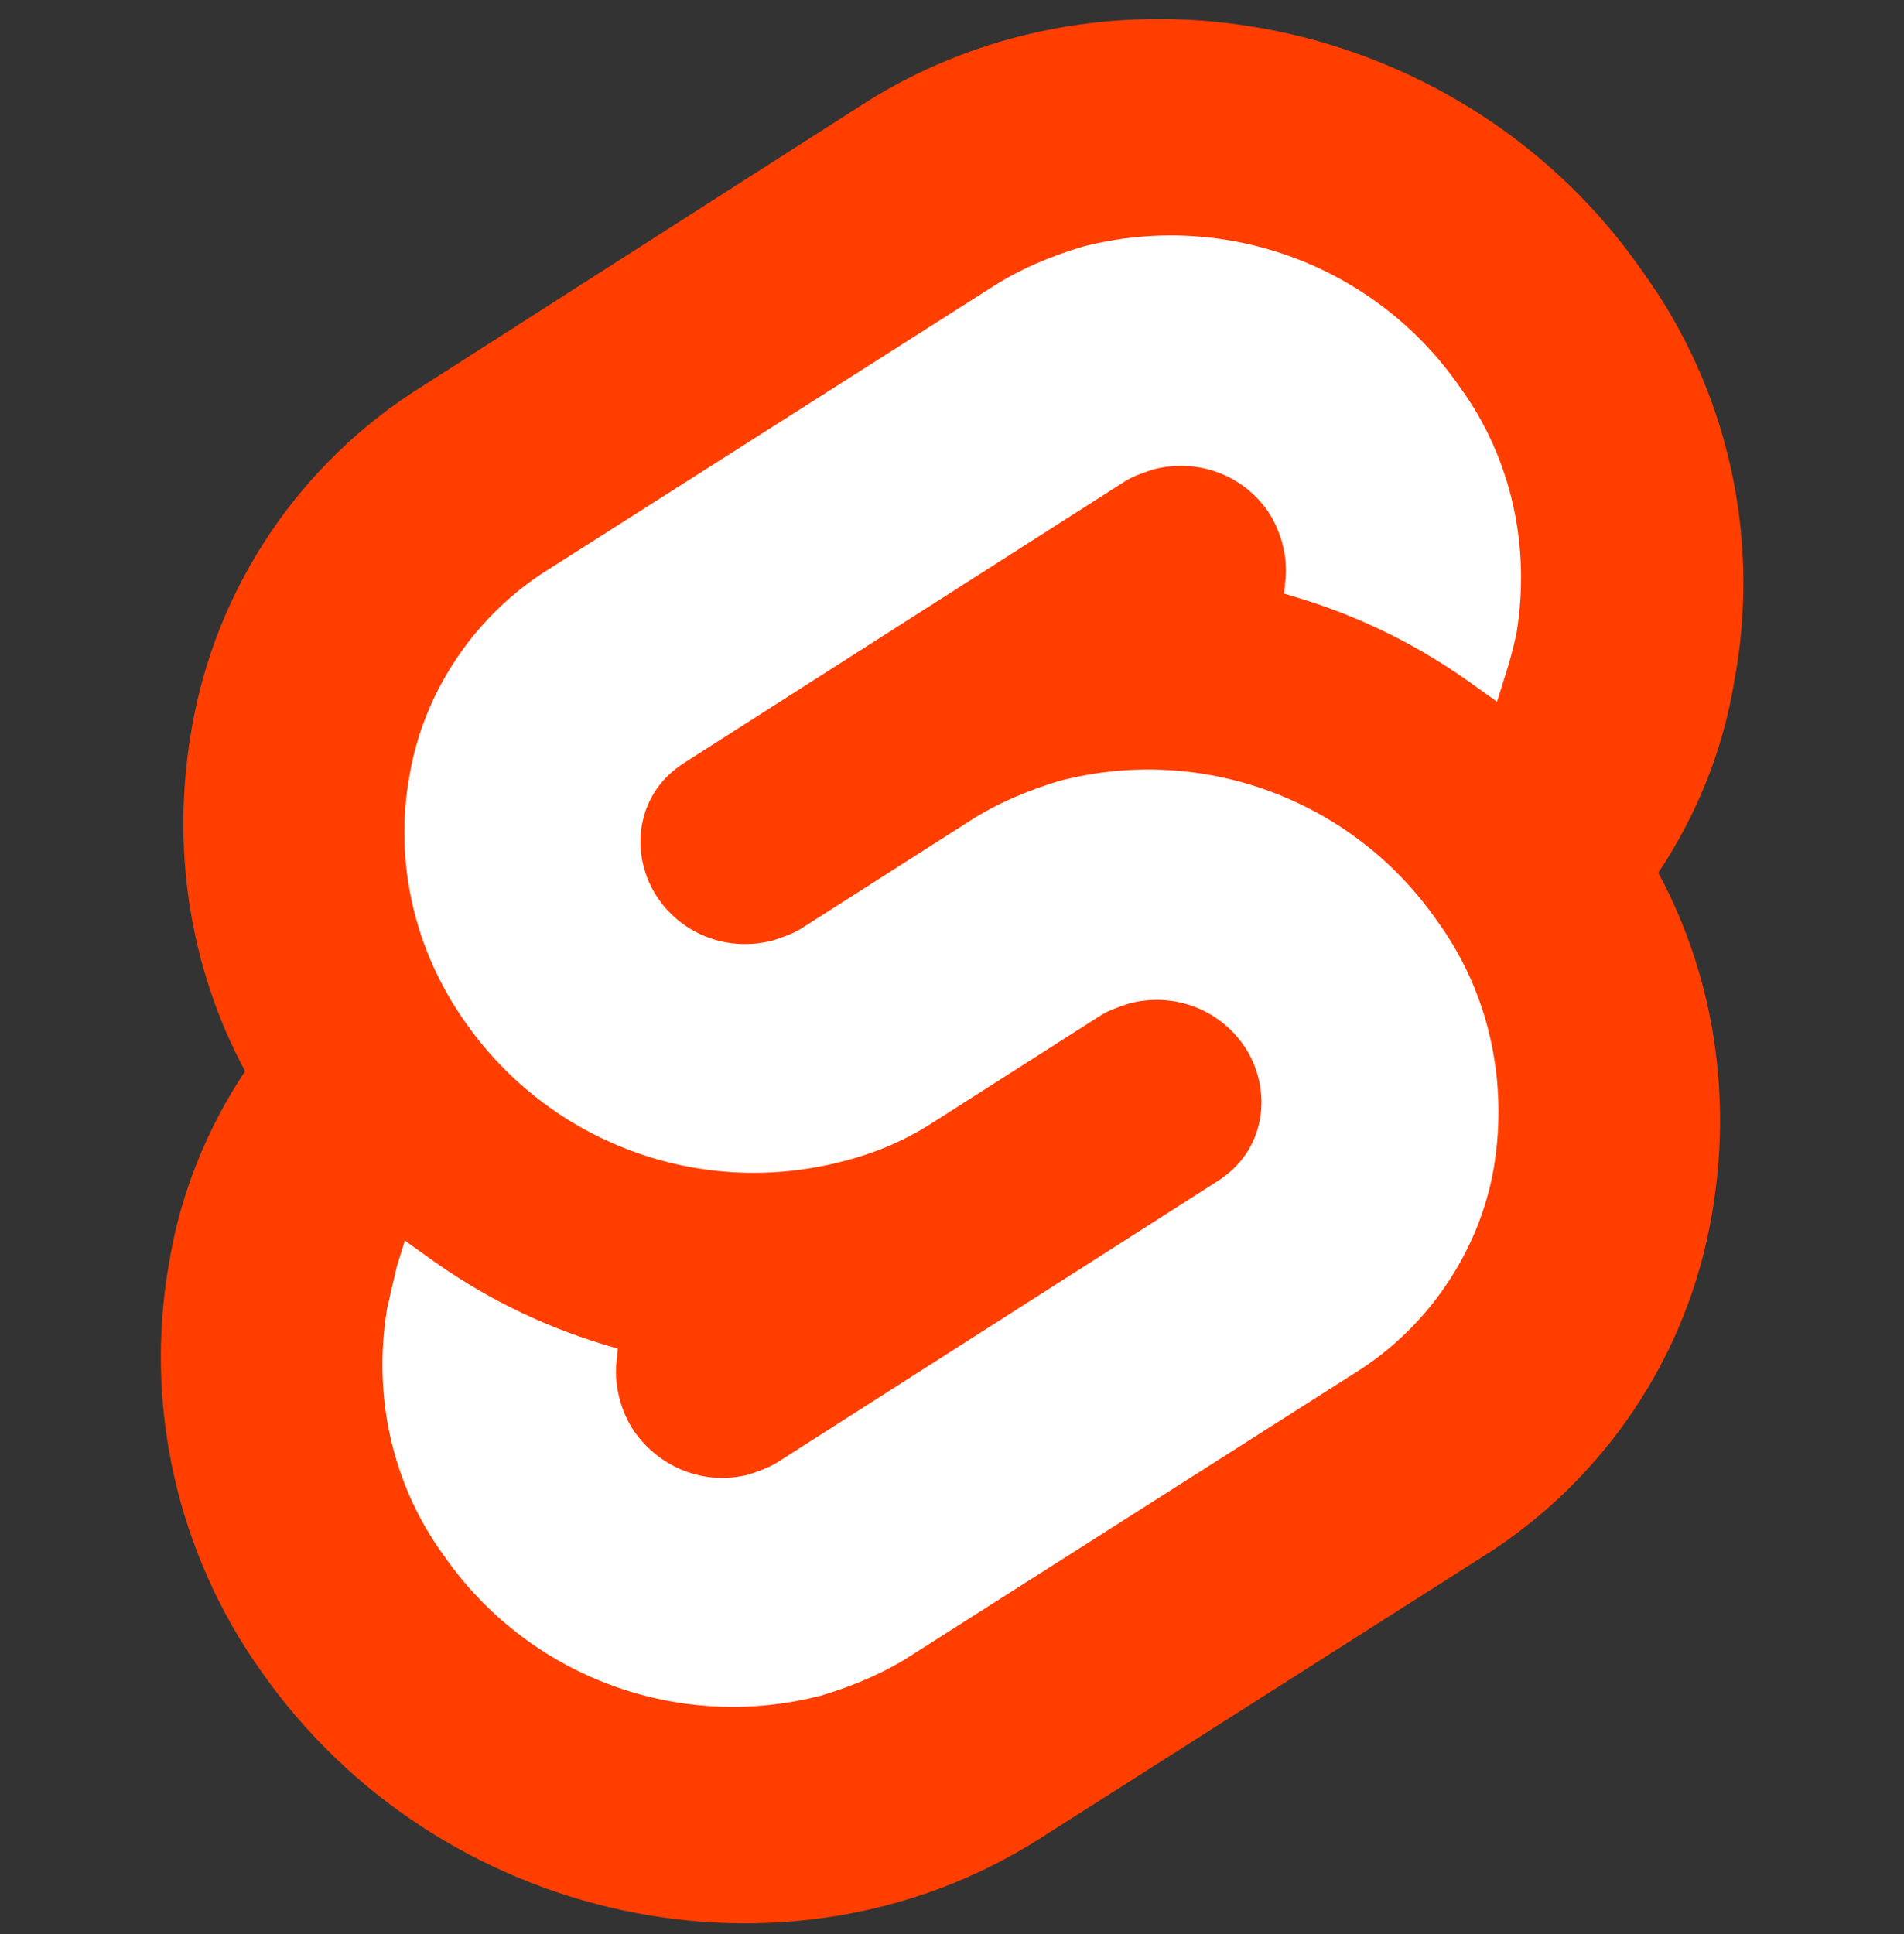 <svg width="64" height="65" viewBox="0 0 64 65" fill="none" xmlns="http://www.w3.org/2000/svg">
<rect x="0" y="0" width="64" height="65" fill="#333333" stroke="none"/>
<g clip-path="url(#clip0_33901_57048)">
<path d="M55.198 9.106C49.288 0.593 37.521 -1.902 29.062 3.467L14.15 13.01C10.083 15.559 7.264 19.734 6.45 24.452C5.745 28.41 6.342 32.477 8.24 36.002C6.938 37.954 6.071 40.123 5.691 42.4C4.823 47.226 5.962 52.215 8.782 56.173C14.747 64.686 26.459 67.181 34.918 61.813L49.83 52.323C53.897 49.775 56.717 45.599 57.53 40.882C58.235 36.923 57.639 32.856 55.741 29.332C57.042 27.38 57.91 25.211 58.289 22.933C59.211 18.053 58.072 13.065 55.198 9.106Z" fill="#FF3E00"/>
<path d="M27.599 56.986C22.773 58.233 17.73 56.336 14.911 52.269C13.175 49.883 12.525 46.901 13.013 43.972C13.121 43.484 13.23 43.051 13.338 42.563L13.609 41.695L14.368 42.237C16.158 43.539 18.11 44.515 20.225 45.165L20.767 45.328L20.713 45.87C20.659 46.629 20.875 47.443 21.309 48.093C22.177 49.341 23.695 49.937 25.159 49.558C25.485 49.449 25.81 49.341 26.081 49.178L40.939 39.689C41.698 39.201 42.186 38.496 42.349 37.628C42.511 36.761 42.294 35.839 41.806 35.134C40.939 33.887 39.42 33.344 37.956 33.724C37.631 33.832 37.306 33.941 37.035 34.103L31.341 37.736C30.419 38.333 29.389 38.767 28.304 39.038C23.478 40.285 18.435 38.387 15.616 34.32C13.935 31.934 13.23 28.952 13.772 26.024C14.26 23.204 15.995 20.656 18.435 19.137L33.347 9.648C34.269 9.052 35.299 8.618 36.384 8.292C41.21 7.045 46.253 8.943 49.072 13.01C50.808 15.396 51.458 18.378 50.97 21.306C50.862 21.794 50.753 22.228 50.591 22.716L50.32 23.584L49.56 23.042C47.771 21.74 45.819 20.764 43.704 20.113L43.162 19.951L43.216 19.409C43.27 18.649 43.053 17.836 42.62 17.185C41.752 15.938 40.234 15.396 38.77 15.775C38.444 15.884 38.119 15.992 37.848 16.155L22.99 25.644C22.231 26.132 21.743 26.837 21.58 27.705C21.418 28.573 21.635 29.494 22.123 30.199C22.99 31.447 24.509 31.989 25.973 31.609C26.298 31.501 26.623 31.392 26.895 31.23L32.588 27.596C33.51 27 34.54 26.566 35.625 26.241C40.451 24.994 45.494 26.892 48.313 30.958C50.048 33.344 50.699 36.327 50.211 39.255C49.723 42.075 47.988 44.623 45.548 46.141L30.636 55.631C29.714 56.227 28.684 56.661 27.599 56.986Z" fill="white"/>
</g>
<defs>
<clipPath id="clip0_33901_57048">
<rect width="64" height="64" fill="white" transform="translate(0.008 0.64)"/>
</clipPath>
</defs>
</svg>

